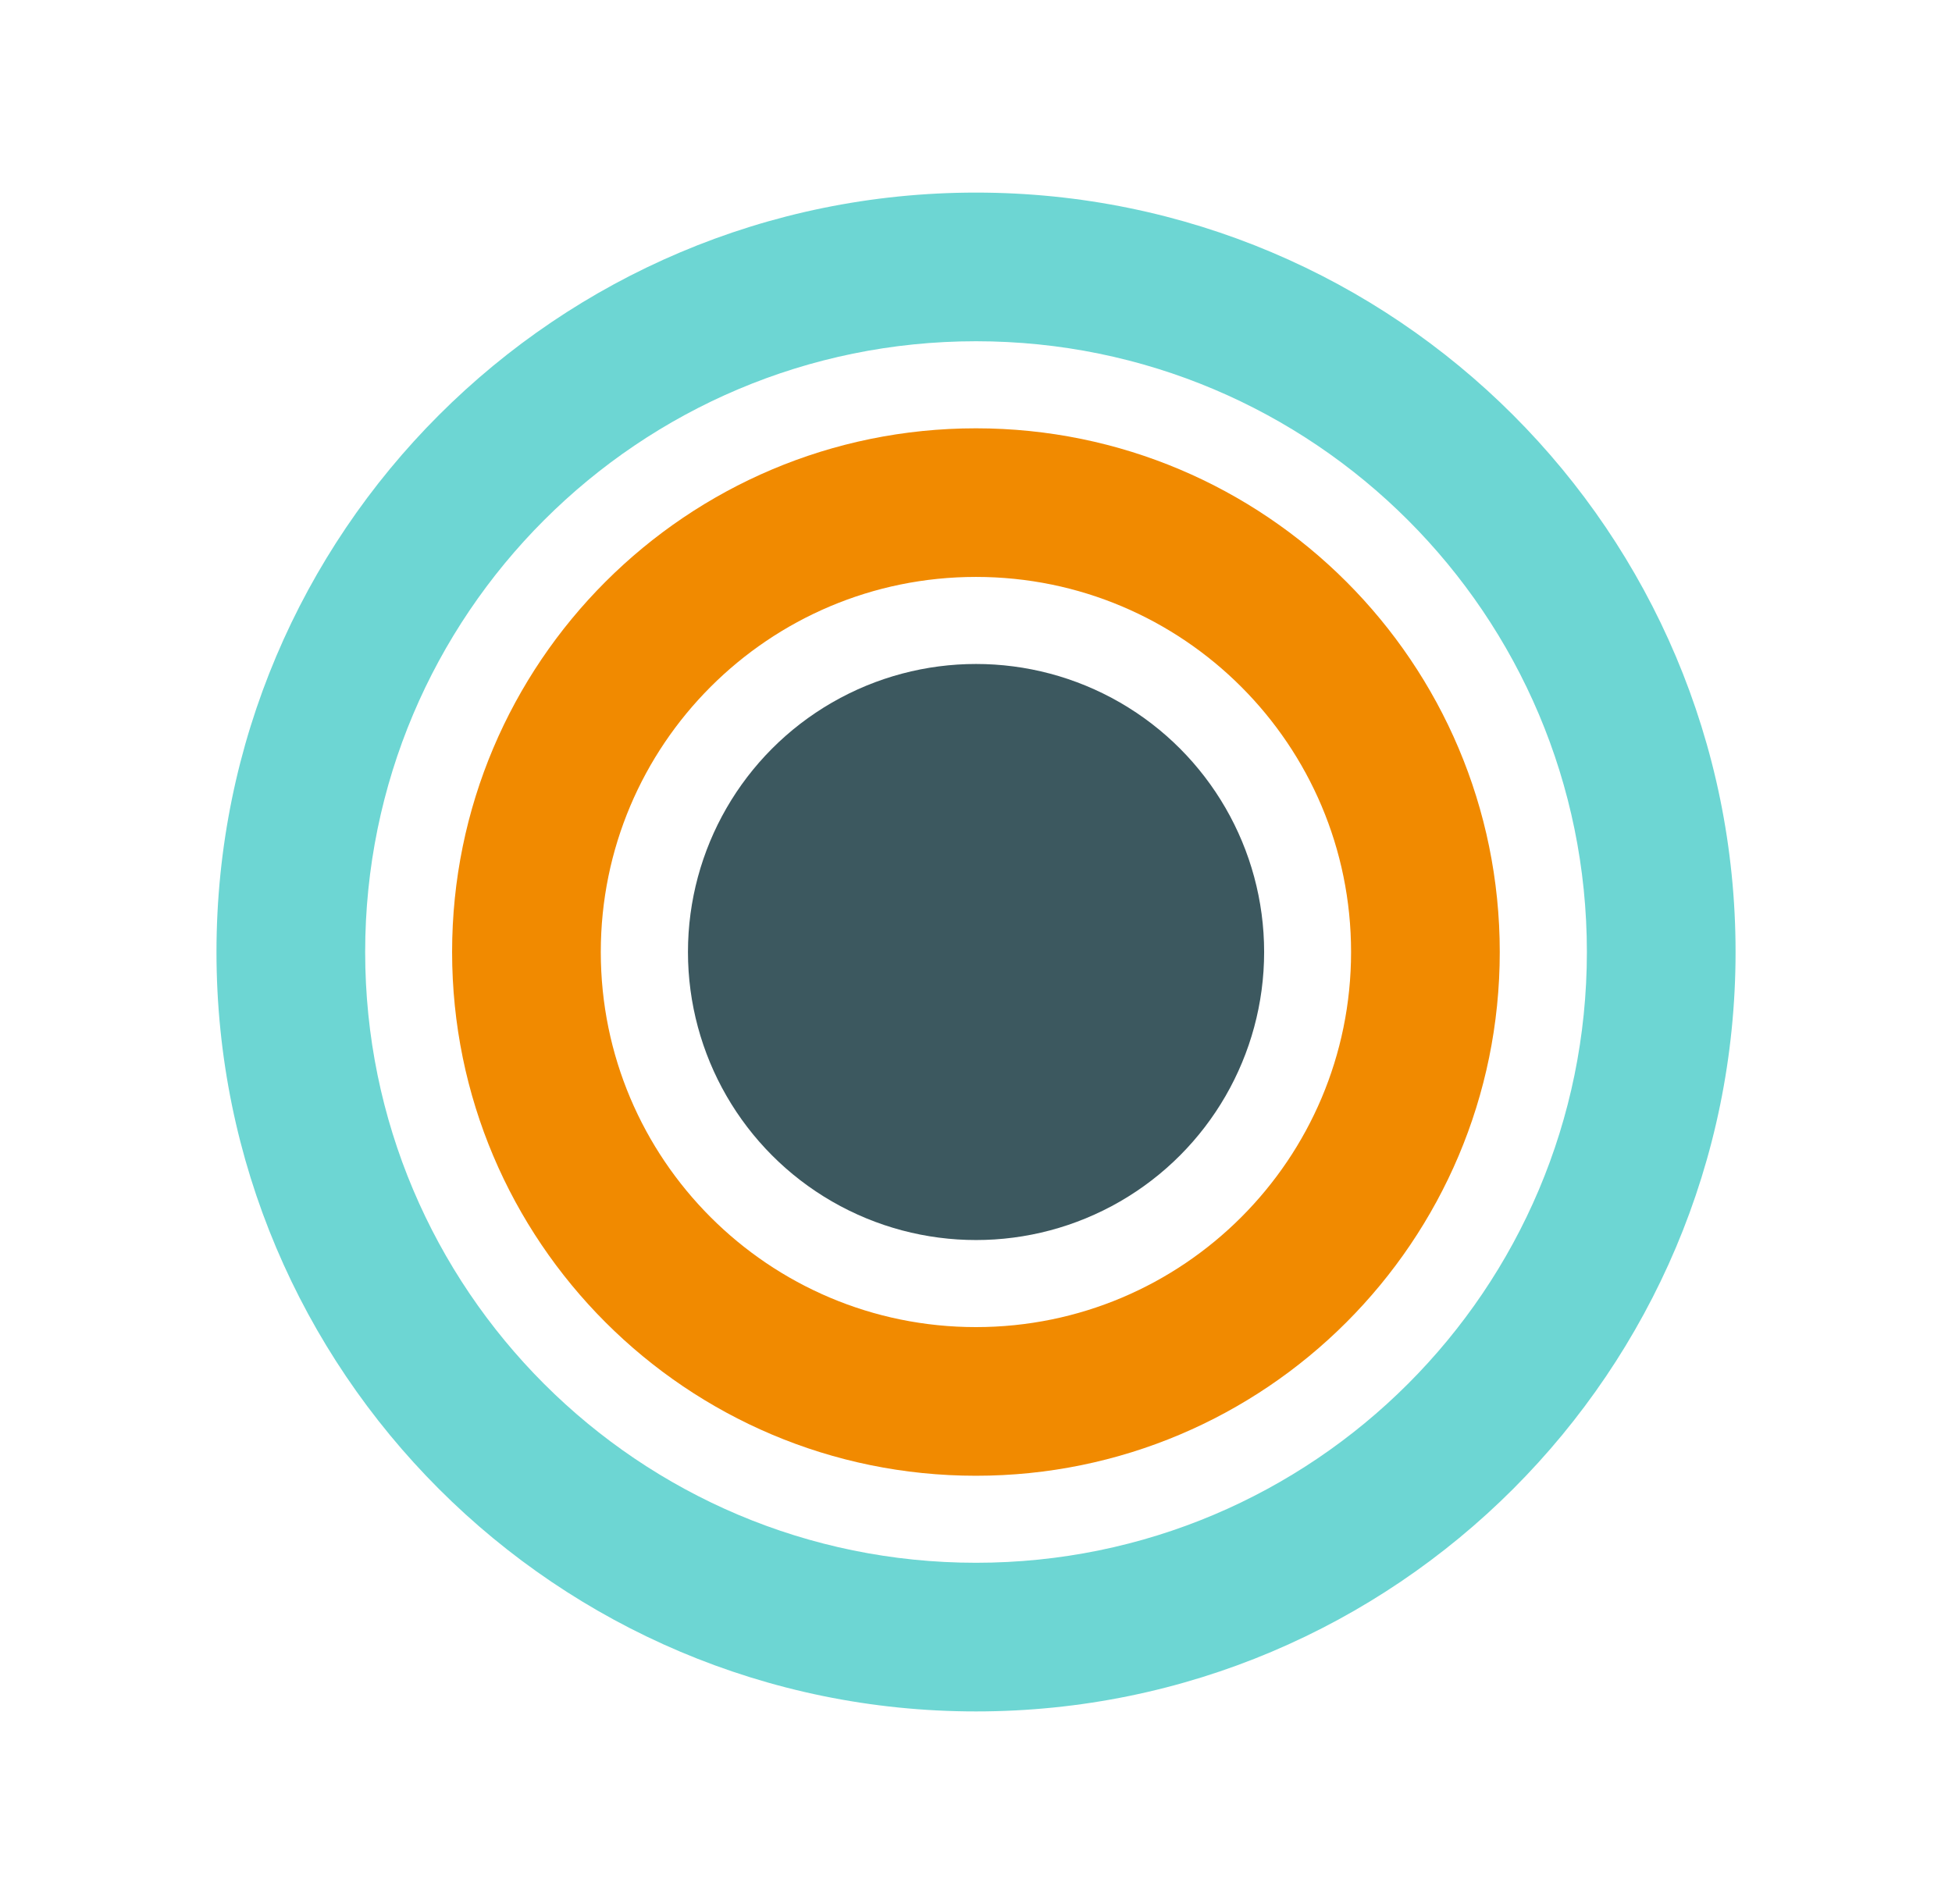 <svg width="41" height="40" viewBox="0 0 41 40" fill="none" xmlns="http://www.w3.org/2000/svg">
<path fill-rule="evenodd" clip-rule="evenodd" d="M20.5 32.831C27.587 32.831 33.331 27.086 33.331 20C33.331 12.914 27.587 7.169 20.5 7.169C13.414 7.169 7.67 12.914 7.67 20C7.67 27.086 13.414 32.831 20.5 32.831ZM20.5 35.954C29.311 35.954 36.454 28.811 36.454 20C36.454 11.189 29.311 4.046 20.5 4.046C11.69 4.046 4.547 11.189 4.547 20C4.547 28.811 11.69 35.954 20.5 35.954Z" fill="#6DD6D3"/>
<path fill-rule="evenodd" clip-rule="evenodd" d="M20.499 27.88C24.851 27.88 28.378 24.352 28.378 20C28.378 15.648 24.851 12.12 20.499 12.12C16.147 12.12 12.619 15.648 12.619 20C12.619 24.352 16.147 27.88 20.499 27.88ZM20.499 31.003C26.575 31.003 31.501 26.077 31.501 20C31.501 13.924 26.575 8.998 20.499 8.998C14.422 8.998 9.496 13.924 9.496 20C9.496 26.077 14.422 31.003 20.499 31.003Z" fill="#F18A00"/>
<circle cx="20.501" cy="20" r="6.051" fill="#3C585F"/>
</svg>

